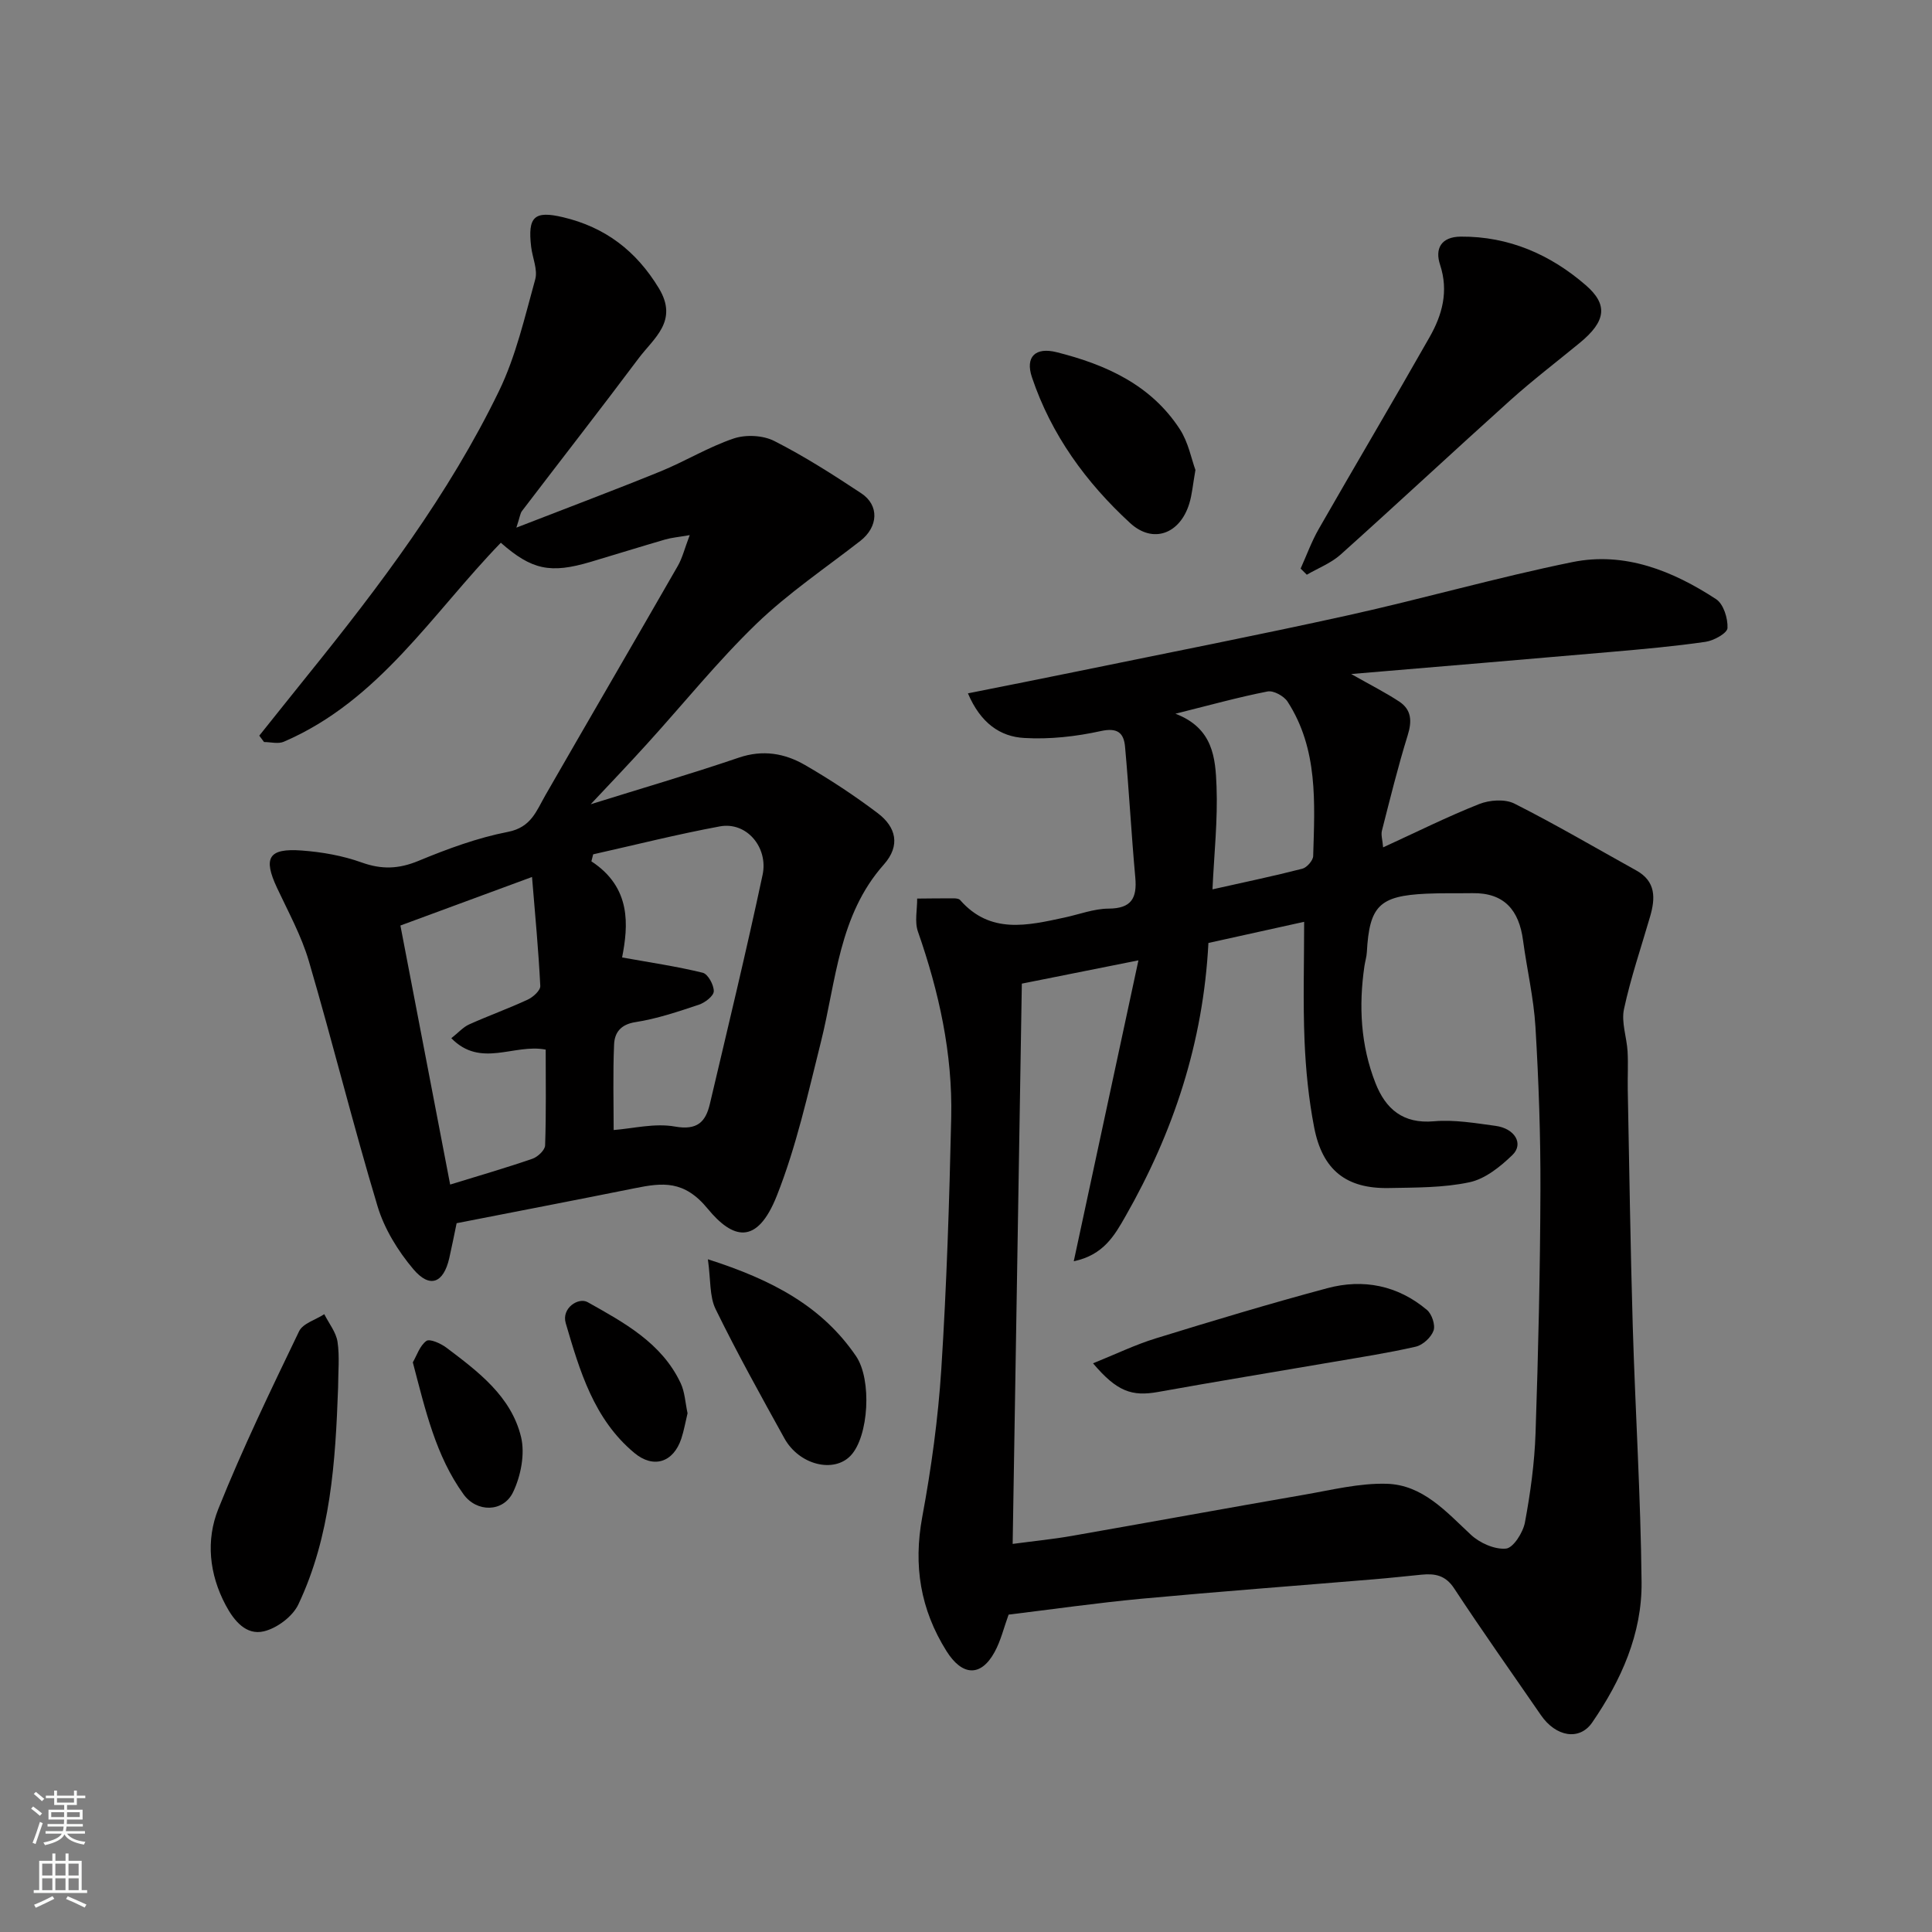 <svg enable-background="new 0 0 400 400" viewBox="0 0 400 400" xmlns="http://www.w3.org/2000/svg"><rect x="0" y="0" width="400" height="400" fill="#808080" stroke="none"/><g fill="#010000"><path d="m200.4 143.55c8.1-1.62 15.39-3.05 22.67-4.55 18.67-3.83 37.38-7.49 55.99-11.6 15.56-3.44 30.91-7.86 46.52-11.03 10.81-2.19 20.74 1.81 29.72 7.68 1.53 1 2.46 3.98 2.36 5.98-.05 1.06-2.83 2.6-4.53 2.85-6.48.94-13.02 1.52-19.55 2.09-17.58 1.54-35.16 3-53.83 4.58 4.15 2.35 7.15 3.86 9.94 5.7 2.56 1.69 2.67 4.05 1.76 6.98-2.02 6.51-3.65 13.15-5.34 19.76-.22.87.12 1.87.25 3.45 6.89-3.16 13.28-6.35 19.89-8.97 2.15-.85 5.32-1.08 7.28-.1 8.56 4.32 16.84 9.19 25.23 13.84 4.11 2.27 3.98 5.76 2.87 9.57-1.85 6.37-4.01 12.67-5.4 19.14-.59 2.74.57 5.82.74 8.75.15 2.66-.01 5.33.04 8 .32 16.27.55 32.53 1.03 48.79.53 17.7 1.65 35.4 1.83 53.1.11 10.7-4.22 20.33-10.22 29.06-2.65 3.85-7.54 2.96-10.62-1.52-6.01-8.74-12.15-17.39-17.97-26.25-1.8-2.74-4-3.1-6.75-2.83-3.26.32-6.52.68-9.78.95-16.06 1.34-32.14 2.54-48.19 4.03-9.29.87-18.54 2.2-27.52 3.29-.98 2.68-1.61 5.4-2.9 7.75-2.86 5.23-6.74 4.95-9.98-.23-5.39-8.62-6.86-17.67-5-27.73 1.88-10.12 3.29-20.39 3.95-30.66 1.11-17.34 1.66-34.72 2.05-52.09.29-13.22-2.53-25.98-6.89-38.45-.72-2.05-.14-4.55-.16-6.84 2.5-.02 5-.06 7.49-.05.48 0 1.15.05 1.41.36 6.24 7.12 13.95 5.27 21.64 3.61 3.02-.65 6.05-1.82 9.07-1.84 4.75-.02 5.94-2.16 5.55-6.45-.82-9.01-1.3-18.06-2.12-27.07-.26-2.83-1.52-4.01-5.02-3.24-5.15 1.13-10.59 1.74-15.83 1.43-5-.26-9.07-3.09-11.68-9.24zm9.26 176.1c4.58-.61 8.47-.99 12.31-1.67 16.06-2.81 32.09-5.75 48.15-8.53 5.63-.98 11.34-2.41 16.98-2.25 7.45.21 12.29 5.76 17.43 10.55 1.83 1.71 4.92 3.09 7.27 2.87 1.51-.14 3.53-3.33 3.92-5.41 1.14-6.11 1.99-12.33 2.2-18.53.57-16.75.95-33.52 1.01-50.28.04-11.26-.36-22.54-1.03-33.78-.36-6-1.77-11.94-2.57-17.92-.82-6.21-3.85-9.89-10.49-9.78-3.19.05-6.38-.04-9.56.11-9.7.45-11.76 2.53-12.29 12.11-.05.97-.36 1.92-.5 2.88-1.21 8.26-.78 16.42 2.29 24.23 2.1 5.34 5.68 8.47 12.11 7.9 4.2-.37 8.53.38 12.76.95 3.99.54 5.86 3.72 3.49 6.02-2.5 2.42-5.64 4.96-8.89 5.65-5.41 1.16-11.13 1.09-16.73 1.2-8.76.16-13.71-3.68-15.43-12.52-1.15-5.91-1.75-11.98-2-18-.33-8.03-.08-16.08-.08-24.6-6.39 1.41-13.13 2.9-19.82 4.38-1.07 20.62-7.25 39.21-17.19 56.62-2.24 3.92-4.52 7.99-10.69 9.28 4.51-20.99 8.89-41.34 13.39-62.3-8.77 1.75-16.07 3.21-24.14 4.82-.63 38.56-1.27 77.2-1.9 116zm41.37-135.52c6.61-1.48 12.64-2.74 18.6-4.27.94-.24 2.22-1.7 2.25-2.62.32-10.99 1.06-22.13-5.3-31.97-.75-1.16-2.91-2.35-4.14-2.11-6.03 1.18-11.96 2.83-19.08 4.61 7.87 3 8.28 9.25 8.51 15.01.27 6.99-.5 14.01-.84 21.35z"/><path d="m122.3 166.51c10.34-3.23 20.58-6.22 30.67-9.65 4.97-1.69 9.49-.9 13.68 1.52 5.21 3.01 10.28 6.35 15.08 9.98 3.77 2.85 4.77 6.68 1.26 10.63-9.34 10.51-9.86 24.09-13.04 36.78-2.68 10.69-5.07 21.58-9.11 31.78-4.14 10.45-9.18 8.95-14.32 2.7-4.87-5.93-9.32-5.41-15.1-4.24-12.29 2.47-24.61 4.84-36.88 7.24-.52 2.47-.98 4.85-1.52 7.22-1.19 5.2-4.03 6.35-7.46 2.28-3.17-3.76-5.98-8.32-7.39-13-5.06-16.81-9.27-33.86-14.21-50.71-1.54-5.27-4.26-10.21-6.61-15.23-2.9-6.2-1.78-8.23 5.11-7.72 4.19.31 8.49 1.06 12.43 2.48 4.16 1.49 7.68 1.35 11.76-.34 5.99-2.48 12.19-4.77 18.52-6 4.81-.94 5.87-4.32 7.76-7.61 9.1-15.84 18.31-31.61 27.4-47.45.94-1.63 1.39-3.54 2.47-6.38-2.41.42-3.79.53-5.09.91-5.15 1.5-10.28 3.1-15.42 4.63-8.37 2.49-12.21 1.65-18.6-3.96-14.19 14.63-25.17 32.7-44.94 41.2-1.16.5-2.71.06-4.08.06-.33-.44-.66-.88-.99-1.32 3.35-4.18 6.68-8.37 10.04-12.54 14.9-18.46 29.2-37.38 39.59-58.81 3.5-7.22 5.33-15.3 7.5-23.11.56-2.01-.57-4.47-.84-6.74-.74-6.25.64-7.55 6.62-6.13 8.69 2.06 15.11 6.93 19.81 14.68 4.13 6.81-1.04 10.33-4.2 14.55-7.94 10.61-16.1 21.05-24.13 31.59-.38.5-.43 1.24-1.16 3.44 10.59-4.12 20.26-7.74 29.83-11.64 5.13-2.09 9.93-5.05 15.15-6.81 2.51-.85 6.07-.68 8.41.51 6.23 3.16 12.16 6.96 18 10.82 3.81 2.51 3.52 6.98-.17 9.86-7.23 5.63-14.92 10.81-21.49 17.14-8.05 7.77-15.12 16.57-22.66 24.87-3.83 4.23-7.77 8.35-11.68 12.52zm4.75 67.45c3.95-.3 8.49-1.47 12.69-.72 4.62.82 6.35-.95 7.23-4.68 3.72-15.8 7.54-31.58 10.92-47.45 1.19-5.6-3.26-11.06-8.88-10.01-8.79 1.63-17.47 3.82-26.2 5.78-.12.48-.25.97-.37 1.45 8.35 5.46 7.63 13.35 6.36 19.9 5.82 1.05 11.32 1.85 16.7 3.17 1.08.27 2.31 2.53 2.28 3.84-.03.98-1.83 2.36-3.1 2.78-4.3 1.43-8.66 2.91-13.12 3.6-3.1.48-4.32 2.21-4.42 4.63-.26 6.03-.09 12.09-.09 17.71zm-33.61-19.01c1.46-1.15 2.45-2.3 3.7-2.86 4-1.8 8.16-3.29 12.14-5.14 1.1-.51 2.63-1.9 2.58-2.82-.36-7.28-1.05-14.54-1.71-22.56-9.7 3.58-18.49 6.82-27.25 10.05 3.58 18.67 6.97 36.3 10.3 53.63 5.89-1.81 11.51-3.44 17.03-5.34 1.1-.38 2.6-1.79 2.63-2.77.23-6.61.12-13.23.12-19.83-6.59-1.28-13.42 3.89-19.54-2.36z"/><path d="m269.28 117.72c1.23-2.73 2.26-5.59 3.74-8.18 7.6-13.28 15.41-26.44 22.96-39.74 2.62-4.61 3.98-9.49 2.17-14.99-1.09-3.29.17-5.79 4.3-5.82 9.96-.07 18.57 3.73 25.86 10.05 4.67 4.04 4.2 7.48-1.24 11.95-4.81 3.95-9.76 7.73-14.38 11.88-11.77 10.58-23.34 21.38-35.13 31.95-1.99 1.78-4.65 2.8-7 4.17-.42-.43-.85-.85-1.28-1.27z"/><path d="m70 287.26c-.55 15.38-1.52 30.75-8.23 44.92-1.18 2.5-4.43 4.93-7.15 5.57-3.64.86-6.14-2.13-7.89-5.41-3.44-6.46-4.12-13.47-1.53-19.93 5-12.49 10.88-24.64 16.72-36.78.79-1.64 3.44-2.38 5.22-3.54.95 1.9 2.43 3.71 2.74 5.71.46 3.09.12 6.3.12 9.46z"/><path d="m146.56 260.72c13.49 4.3 23.69 9.82 30.67 20.05 3.33 4.89 2.63 16.62-1.09 20.58-3.49 3.72-10.68 1.97-13.74-3.56-4.89-8.84-9.8-17.67-14.23-26.73-1.3-2.63-1-6.03-1.61-10.34z"/><path d="m247.5 97.3c-.55 3.14-.7 5.12-1.27 6.96-1.92 6.28-7.51 8.39-12.25 4.03-9.12-8.38-16.33-18.28-20.32-30.16-1.45-4.29.74-6.31 5.11-5.21 10.22 2.57 19.53 6.76 25.5 15.94 1.77 2.72 2.4 6.18 3.23 8.44z"/><path d="m142.35 292.6c-.43 1.77-.73 3.54-1.28 5.22-1.64 4.99-5.79 6.29-9.74 2.99-8.39-6.99-11.3-16.99-14.2-26.86-.92-3.13 2.64-5.42 4.54-4.35 7.49 4.21 15.32 8.41 19.25 16.76.87 1.84.96 4.07 1.43 6.24z"/><path d="m85.47 282.06c.82-1.41 1.43-3.43 2.8-4.43.7-.51 2.98.51 4.14 1.38 6.58 4.96 13.41 10.07 15.46 18.47.86 3.52-.03 8.09-1.64 11.45-2.03 4.22-7.54 4.23-10.26.45-5.75-7.97-7.88-17.37-10.5-27.32z"/><path d="m226.3 282.26c4.69-1.89 8.75-3.86 13.01-5.17 11.77-3.63 23.58-7.19 35.48-10.38 7.48-2.01 14.62-.58 20.65 4.5 1.01.85 1.77 3.12 1.36 4.28-.5 1.4-2.21 2.98-3.67 3.32-5.7 1.31-11.51 2.2-17.28 3.19-12.04 2.07-24.1 4.03-36.13 6.2-5.39.95-8.46-.08-13.42-5.94z"/></g><path d="m6.44 374.46.42-.45c.65.47 1.27.95 1.85 1.44l-.45.49c-.65-.56-1.25-1.06-1.82-1.48m.93 7.33-.63-.26c.55-1.36 1.05-2.8 1.52-4.33.19.1.38.19.59.27-.46 1.29-.95 2.73-1.48 4.32m-.38-10.38.44-.42c.43.34 1.01.82 1.74 1.44l-.49.49c-.53-.51-1.09-1.01-1.69-1.51m2.5.35h1.72v-1.04h.59v1.04h3.52v-1.04h.59v1.04h1.75v.53h-1.75v1.42h-2.03v.97h3.22v2.03h-3.24c0 .35-.01.66-.03.93h3.32v.53h-3.37c-.03.27-.08.58-.15.94h3.96v.53h-3.71c.67.92 1.93 1.48 3.79 1.68-.13.24-.23.44-.29.59-2.13-.38-3.48-1.08-4.04-2.12-.43.97-1.77 1.72-4.03 2.23-.09-.19-.2-.37-.33-.55 2.1-.42 3.37-1.03 3.81-1.83h-3.36v-.53h3.58c.08-.29.13-.61.16-.94h-3.33v-.53h3.39c.02-.27.04-.58.04-.93h-3.23v-2.03h3.25v-.97h-2.07v-1.42h-1.73zm1.12 3.44v1h2.65c.01-.3.02-.44.01-.4v-.25-.35zm1.19-2h3.52v-.91h-3.52zm4.71 2h-2.63v.59c0 .15-.01.28-.01.4h2.64z" fill="#fafbfa"/><path d="m13.56 383.74h.63v1.52h2.72v6.07h1.13v.6h-11.06v-.6h1.13v-6.07h2.73v-1.52h.63v1.52h2.1v-1.52zm-2.69 8.83.38.56c-1.24.63-2.53 1.25-3.85 1.85-.1-.21-.21-.42-.34-.63 1.36-.55 2.63-1.15 3.81-1.78m-2.13-4.27h2.1v-2.45h-2.1zm0 3.04h2.1v-2.46h-2.1zm2.72-3.04h2.1v-2.45h-2.1zm0 3.04h2.1v-2.46h-2.1zm6.07 3.6c-1.41-.71-2.7-1.3-3.86-1.78l.35-.56c1.45.62 2.75 1.19 3.88 1.72zm-1.25-9.09h-2.1v2.45h2.1zm-2.09 5.49h2.1v-2.46h-2.1z" fill="#fafbfa"/></svg>